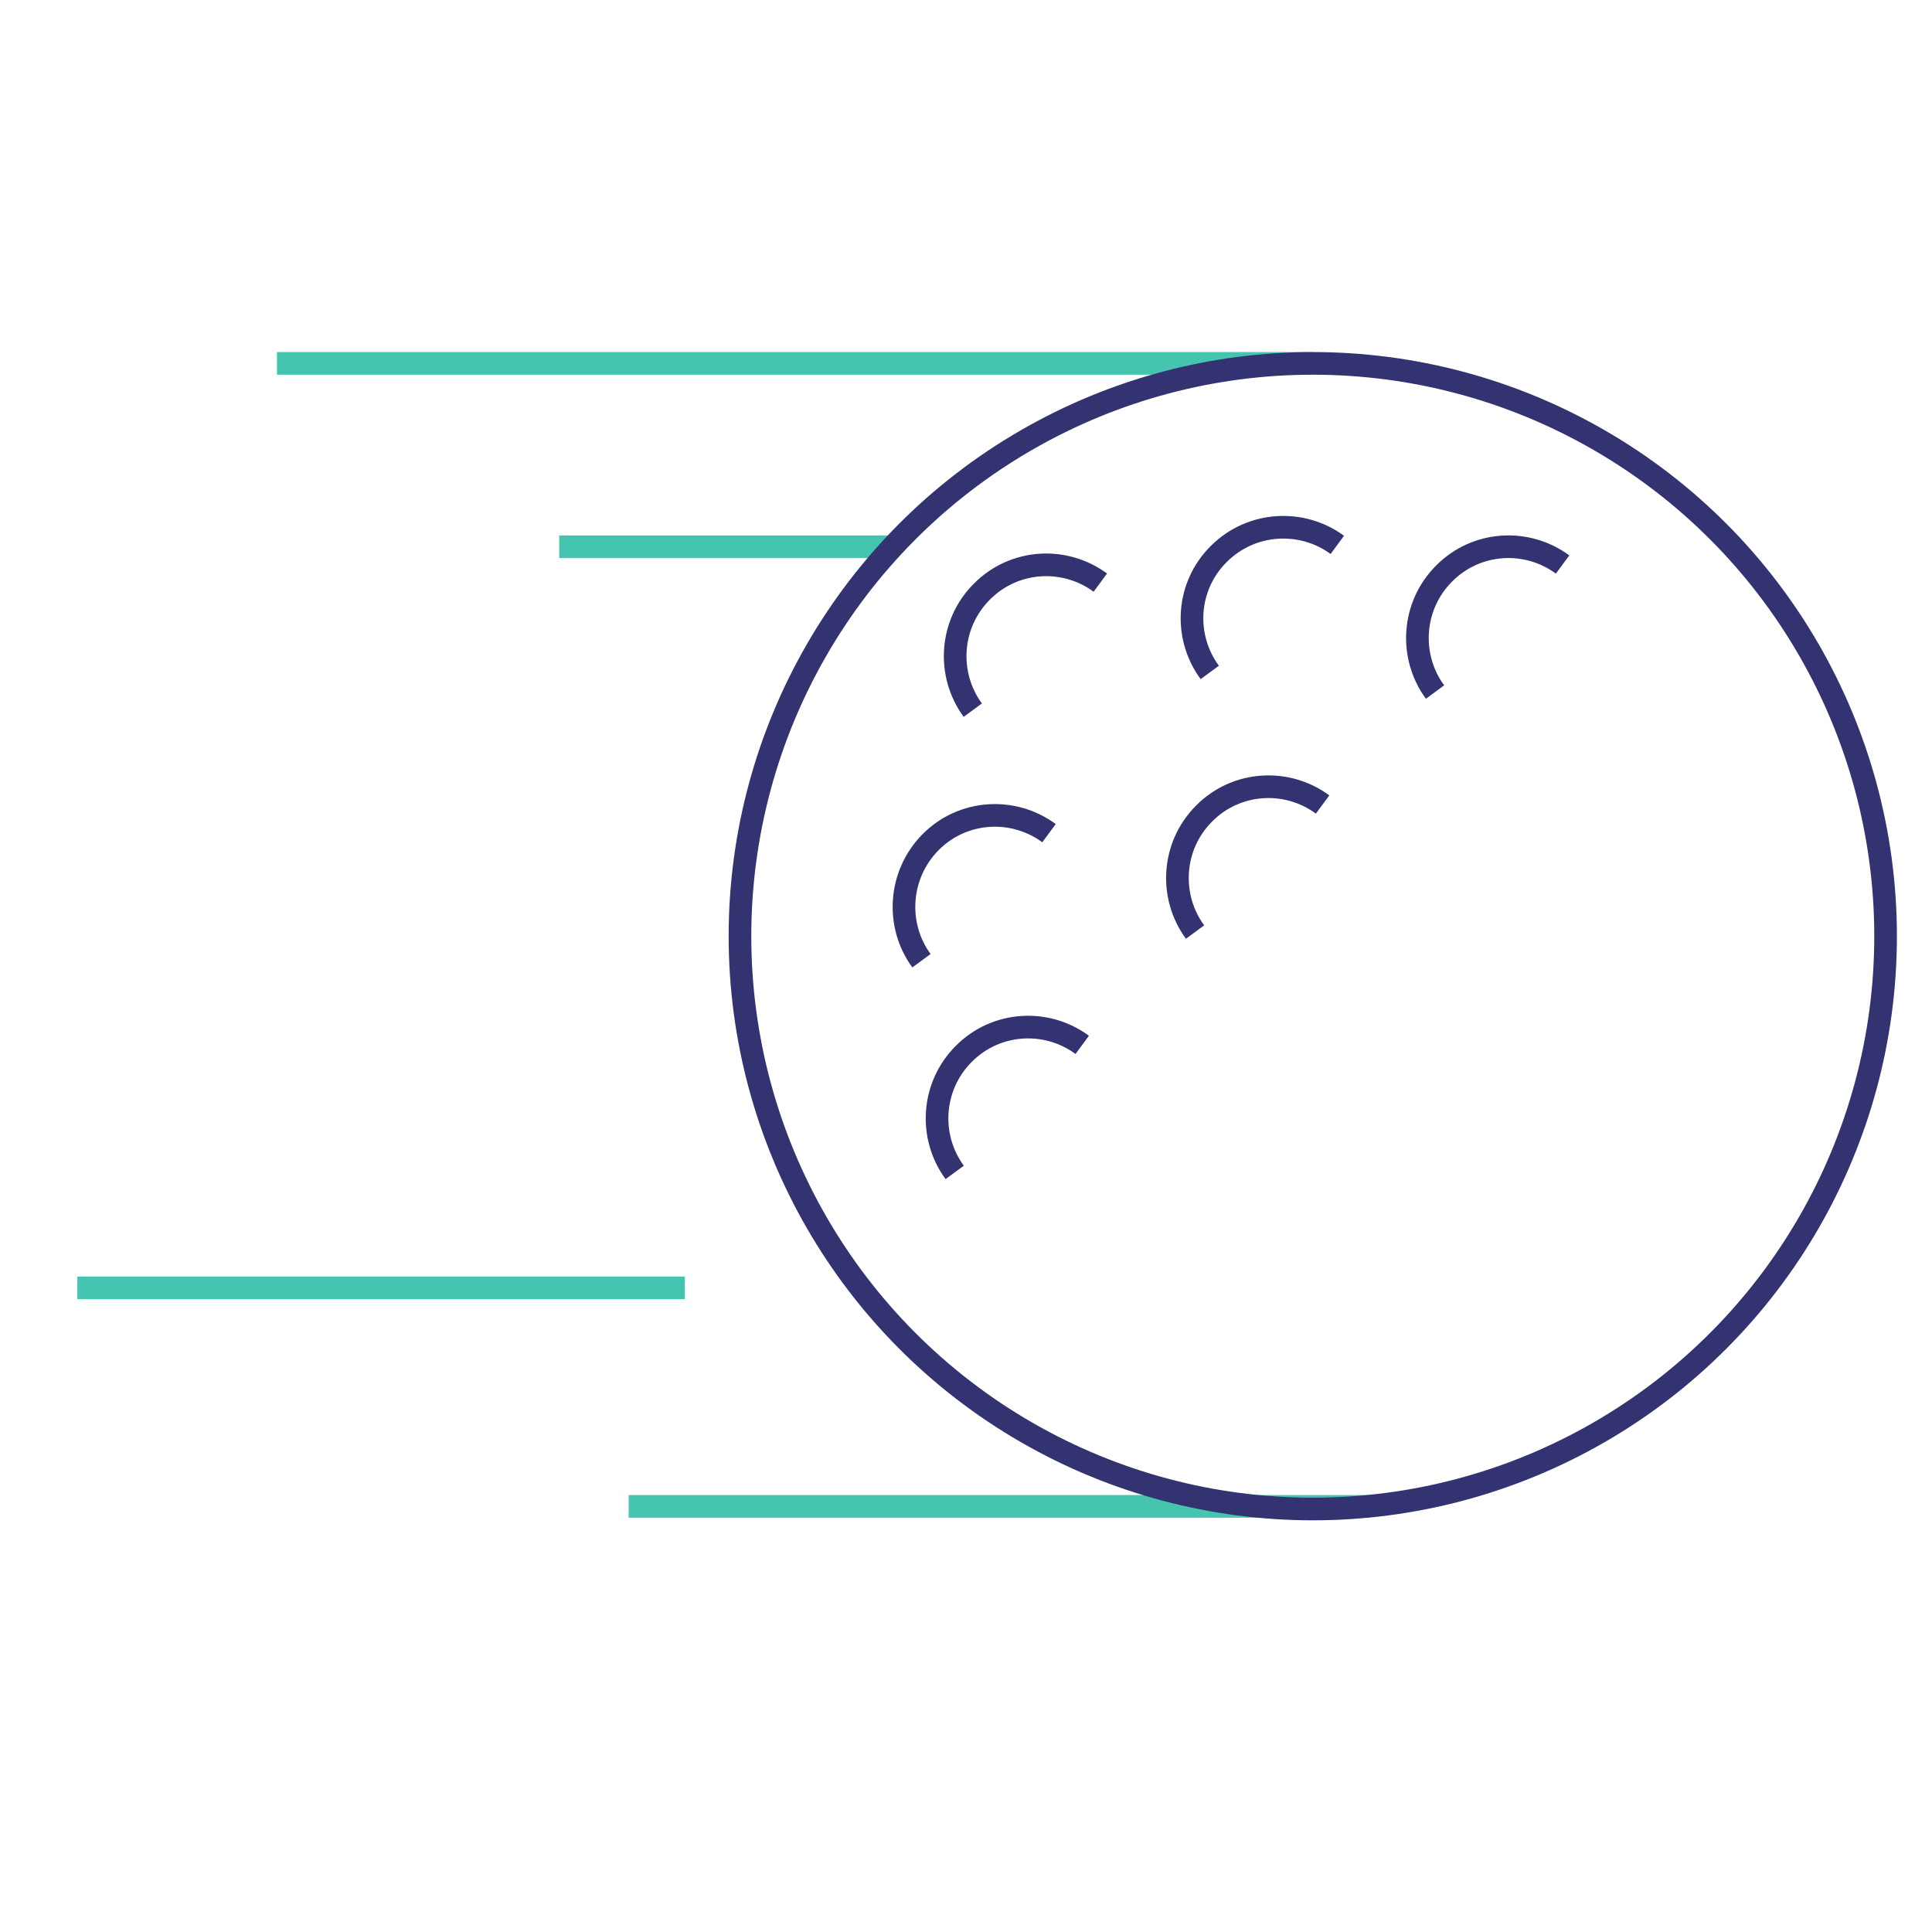 <?xml version="1.0" encoding="utf-8"?>
<!-- Generator: Adobe Illustrator 25.4.0, SVG Export Plug-In . SVG Version: 6.00 Build 0)  -->
<svg version="1.1" id="Layer_1" xmlns="http://www.w3.org/2000/svg" xmlns:xlink="http://www.w3.org/1999/xlink" x="0px" y="0px"
	 viewBox="0 0 512 512" style="enable-background:new 0 0 512 512;" xml:space="preserve">
<style type="text/css">
	.st0{display:none;}
	.st1{display:inline;fill:none;stroke:#45C5AF;stroke-width:6;stroke-miterlimit:10;}
	.st2{display:inline;fill:#FFFFFF;stroke:#323370;stroke-width:6;stroke-miterlimit:10;}
	.st3{display:inline;fill:none;stroke:#323370;stroke-width:7;stroke-miterlimit:10;}
	.st4{display:inline;fill:none;stroke:#45C5AF;stroke-width:7;stroke-miterlimit:10;stroke-dasharray:3,3;}
	.st5{display:inline;fill:none;stroke:#323370;stroke-width:6;stroke-miterlimit:10;}
	.st6{display:inline;}
	.st7{fill:none;stroke:#323370;stroke-width:6;stroke-miterlimit:10;}
	.st8{display:inline;fill:#4FC9B3;}
	.st9{fill:none;stroke:#45C5AF;stroke-width:6;stroke-miterlimit:10;}
</style>
<g class="st0">
	<line class="st1" x1="236.7" y1="365.7" x2="145.5" y2="275"/>
	<line class="st1" x1="154.3" y1="315.8" x2="183.7" y2="345.1"/>
	<line class="st1" x1="141.6" y1="471.4" x2="76.3" y2="406.4"/>
	<line class="st1" x1="46.9" y1="338.9" x2="100.4" y2="392.1"/>
</g>
<g class="st0">
	<path class="st2" d="M130,469.9l126.1-5.2c19.4-0.8,36.2-13.6,42.2-32.1l5.5-17.2l31.9-99.5c1.8-5.6-1.3-11.6-6.9-13.3l-18.8-6
		c-5.6-1.8-11.6,1.3-13.3,6.9l-27.2,84.8c-2.6,8.1-11.3,12.6-19.5,10l-100.7-32.3c-18-5.8-37.2,4.1-43,22.1l-11.4,35.7
		C87.3,447.2,105.4,470.9,130,469.9z"/>
	<path class="st2" d="M410.2,16.2L410.2,16.2c-5.8-1.9-12,1.3-13.9,7.2l-87.5,272.9l21,6.7l87.5-272.9
		C419.3,24.2,416.1,18,410.2,16.2z"/>
</g>
<g class="st0">
	<path class="st3" d="M103.6,287.9c-10.6,0-19.3,8.6-19.3,19.3c0,10.6,8.6,19.3,19.3,19.3c10.6,0,19.3-8.6,19.3-19.3"/>
	<line class="st3" x1="103.6" y1="307.2" x2="103.6" y2="110.3"/>
	<line class="st4" x1="151.2" y1="307.2" x2="359.1" y2="307.2"/>
	<path class="st3" d="M405.4,207.3c-19.4-1.1-37.7,3.3-53.5,11.9c-27.7,15-58.4,23.7-90,23.7h-13.7c-31.5,0-62.2-8.7-90-23.7
		c-15.8-8.6-34.1-13-53.5-11.9c-51,2.9-92,44.7-94,95.7c-2.3,57.1,43.3,104.1,99.9,104.1c18,0,34.8-4.7,49.4-13
		c27.1-15.4,58.1-22.8,89.3-22.8h11.5c31.2,0,62.2,7.3,89.3,22.8c14.6,8.3,31.4,13,49.4,13c56.6,0,102.2-47,99.9-104.1
		C497.4,252,456.4,210.3,405.4,207.3z"/>
	<path class="st3" d="M415.4,307.2c0-8.2-6.6-14.8-14.8-14.8c-8.2,0-14.8,6.6-14.8,14.8c0,8.2,6.6,14.8,14.8,14.8
		C408.8,322,415.4,315.4,415.4,307.2z"/>
	<polygon class="st3" points="103.6,157.8 103.6,110.3 151.2,134.1 	"/>
</g>
<g class="st0">
	<line class="st1" x1="95.6" y1="307.9" x2="126.6" y2="390.6"/>
	<path class="st5" d="M138,495.4l133-5.4c20.4-0.8,38.2-14.4,44.4-33.8l5.8-18.1l33.6-105c1.9-5.9-1.4-12.2-7.2-14.1l-19.9-6.4
		c-5.9-1.9-12.2,1.4-14.1,7.2L285,409.3c-2.8,8.6-11.9,13.3-20.5,10.6l-106.2-34.1c-19-6.1-39.2,4.4-45.3,23.3l-12.1,37.6
		C92.9,471.4,112,496.5,138,495.4z"/>
	<path class="st5" d="M433.4,17L433.4,17c-6.1-2-12.7,1.4-14.7,7.5l-92.2,287.7l22.2,7.1L441,31.7C442.9,25.5,439.6,19,433.4,17z"/>
	<line class="st1" x1="178" y1="299.9" x2="161.9" y2="368.1"/>
	<g class="st6">
		<g>
			<path class="st7" d="M162.6,202.7c-4.4-3.2-10.5-2.8-14.4,1.1c-3.9,3.9-4.3,10.1-1.1,14.4"/>
			<path class="st7" d="M133.3,231.9c-4.4-3.2-10.5-2.8-14.4,1.1c-3.9,3.9-4.3,10.1-1.1,14.4"/>
			<path class="st7" d="M104.1,261.2c-4.4-3.2-10.5-2.8-14.4,1.1c-3.9,3.9-4.3,10.1-1.1,14.4"/>
		</g>
		<path class="st7" d="M106.3,204.9c-4.4-3.2-10.5-2.8-14.4,1.1c-3.9,3.9-4.3,10.1-1.1,14.4"/>
		<path class="st7" d="M100,235.4c-4.4-3.2-10.5-2.8-14.4,1.1c-3.9,3.9-4.3,10.1-1.1,14.4"/>
		
			<ellipse transform="matrix(0.987 -0.163 0.163 0.987 -38.591 24.814)" class="st7" cx="132.2" cy="247.9" rx="69.8" ry="69.8"/>
		<path class="st7" d="M132.2,303.1c30.5,0,55.2-24.7,55.2-55.2"/>
		<path class="st7" d="M119.6,215.8c-3.2-4.4-2.8-10.5,1.1-14.4c3.9-3.9,10.1-4.3,14.4-1.1"/>
	</g>
	<path class="st8" d="M204.6,445h-21.8c-0.4-7.6-3.3-14.8-8.5-20.4l31.4-31.4c0.6-0.6,0.6-1.6,0-2.2c-0.6-0.6-1.6-0.6-2.2,0
		l-31.4,31.4c-13.3-12.1-34-11.1-46.1,2.2s-11.1,34,2.2,46.1c13.3,12.1,34,11.1,46.1-2.2c5.1-5.6,8.1-12.8,8.4-20.4h21.8
		c0.9,0,1.5-0.7,1.5-1.5S205.5,445,204.6,445L204.6,445z M179.7,445h-4.6c-0.3-0.1-0.7-0.1-1.1,0h-10.2c-0.3-2.6-1.3-5-2.9-7
		l6.5-6.5c0.1,0.1,0.1,0.2,0.2,0.3c1.7,2,3.1,4.4,4,6.9c0.3,0.8,1.2,1.2,2,0.9c0.8-0.3,1.2-1.2,0.9-1.9c-1-2.8-2.6-5.5-4.5-7.8
		c-0.1-0.2-0.3-0.3-0.5-0.4l2.6-2.6C176.7,431.8,179.4,438.2,179.7,445L179.7,445z M148.8,447.1c0.2,0.6,0.8,1,1.4,1h10.6
		c-0.8,5.9-6.3,9.9-12.1,9.1c-5.9-0.8-9.9-6.3-9.1-12.1c0.8-5.9,6.3-9.9,12.1-9.1c1.8,0.3,3.5,1,4.9,2l-7.5,7.5
		C148.7,445.9,148.6,446.5,148.8,447.1z M154,445l4.8-4.8c1.1,1.4,1.8,3.1,2,4.8H154z M150.2,476c-16.3,0-29.6-13.2-29.6-29.5
		c0-16.3,13.2-29.6,29.5-29.6c7.3,0,14.4,2.7,19.8,7.6l-11.2,11.2c-6-4.7-14.6-3.8-19.4,2.2c-4.7,6-3.8,14.6,2.2,19.4
		c6,4.7,14.6,3.8,19.4-2.2c1.6-2,2.6-4.5,2.9-7h9.1c-0.1,2.1-0.6,4.3-1.3,6.3c-0.3,0.8,0.1,1.7,0.9,2c0.8,0.3,1.7-0.1,2-0.9
		c0.9-2.4,1.4-4.8,1.5-7.3h3.6C178.9,463.7,165.9,476,150.2,476L150.2,476z"/>
	<path class="st8" d="M138,426.9c0.3,0,0.5-0.1,0.8-0.2c2.3-1.3,4.8-2.3,7.4-2.7c0.8-0.1,1.4-0.9,1.3-1.8c-0.1-0.8-0.9-1.4-1.8-1.3
		c0,0,0,0-0.1,0c-3,0.5-5.8,1.6-8.5,3.1c-0.7,0.4-1,1.4-0.6,2.1C136.9,426.7,137.4,426.9,138,426.9L138,426.9z"/>
	<path class="st8" d="M154.1,424c2.6,0.5,5.2,1.4,7.5,2.7c0.7,0.4,1.7,0.2,2.1-0.5c0.4-0.7,0.2-1.7-0.5-2.1c0,0,0,0,0,0
		c-2.6-1.5-5.5-2.5-8.5-3.1c-0.8-0.1-1.6,0.4-1.8,1.3C152.8,423,153.3,423.8,154.1,424L154.1,424z"/>
	<path class="st8" d="M127.4,446.6c0-0.9-0.7-1.5-1.5-1.5c-0.9,0-1.5,0.7-1.5,1.5l0,0c0,3,0.5,6,1.6,8.9c0.3,0.8,1.2,1.2,2,1
		c0.8-0.3,1.2-1.2,1-2c0,0,0,0,0-0.1C127.8,451.9,127.4,449.2,127.4,446.6z"/>
	<path class="st8" d="M167.8,461.2c-1.7,2-3.8,3.8-6.1,5.1c-0.7,0.4-1,1.3-0.6,2.1c0.4,0.7,1.3,1,2.1,0.6c0,0,0,0,0.1,0
		c2.6-1.5,5-3.5,6.9-5.8c0.5-0.7,0.4-1.6-0.2-2.2C169.2,460.5,168.3,460.6,167.8,461.2L167.8,461.2z"/>
	<path class="st8" d="M132.5,429.7c-0.7-0.5-1.6-0.5-2.2,0.2c0,0,0,0,0,0c-1.9,2.3-3.5,5-4.5,7.8c-0.3,0.8,0.1,1.7,0.9,2
		c0.8,0.3,1.7-0.1,2-0.9c0,0,0,0,0,0c0.9-2.5,2.2-4.8,4-6.9C133.2,431.2,133.1,430.2,132.5,429.7
		C132.5,429.7,132.5,429.7,132.5,429.7z"/>
	<path class="st8" d="M138.8,466.3c-2.3-1.3-4.4-3.1-6.1-5.1c-0.5-0.7-1.5-0.7-2.2-0.2c-0.7,0.5-0.7,1.5-0.2,2.2
		c1.9,2.3,4.3,4.3,6.9,5.8c0.7,0.4,1.7,0.2,2.1-0.6C139.8,467.7,139.6,466.8,138.8,466.3L138.8,466.3z"/>
	<path class="st8" d="M190.2,442.5v-1.2h0.8v-1.4h-0.8v-4.1h-1.6l-3.4,4v1.5h3.4v1.2L190.2,442.5z M186.8,439.9l1.8-2.1v2.1H186.8z"
		/>
	<path class="st8" d="M194.3,441.5c-0.2,0-0.4-0.1-0.6-0.2c-0.2-0.2-0.3-0.4-0.3-0.7l-1.9,0.2c0.1,0.3,0.2,0.5,0.3,0.8
		c0.1,0.2,0.3,0.4,0.5,0.6c0.2,0.2,0.5,0.3,0.8,0.4c0.4,0.1,0.7,0.1,1.1,0.1c0.5,0,1-0.1,1.5-0.3c0.4-0.2,0.7-0.5,0.9-0.9
		c0.2-0.4,0.3-0.8,0.3-1.2c0-0.6-0.2-1.1-0.6-1.5c-0.4-0.4-1-0.6-1.6-0.6c-0.2,0-0.4,0-0.6,0.1c-0.2,0.1-0.4,0.1-0.6,0.2l0.2-1h3
		v-1.5h-4.4l-0.6,3.6l1.6,0.2c0.1-0.1,0.3-0.3,0.4-0.3c0.2-0.1,0.3-0.1,0.5-0.1c0.3,0,0.5,0.1,0.7,0.3c0.2,0.2,0.3,0.6,0.3,0.9
		c0,0.3-0.1,0.6-0.3,0.9C194.8,441.4,194.5,441.5,194.3,441.5L194.3,441.5z"/>
	<path class="st8" d="M197.8,434.5c0,1.1,0.9,2,2,2s2-0.9,2-2s-0.9-2-2-2l0,0C198.7,432.4,197.8,433.3,197.8,434.5z M200.9,434.5
		c0,0.6-0.5,1-1,1s-1-0.5-1-1s0.5-1,1-1C200.4,433.4,200.9,433.9,200.9,434.5z"/>
</g>
<g>
	<line class="st9" x1="347.9" y1="96.3" x2="73.4" y2="96.3"/>
	<line class="st9" x1="148.2" y1="144.9" x2="236.6" y2="144.9"/>
	<line class="st9" x1="363" y1="399.2" x2="166.6" y2="399.2"/>
	<line class="st9" x1="20.5" y1="341.3" x2="181.5" y2="341.3"/>
	<g>
		<g>
			<path class="st7" d="M414.1,149.6c-9.5-7-22.9-6.2-31.4,2.4c-8.6,8.6-9.3,22-2.4,31.4"/>
			<path class="st7" d="M350.5,213.2c-9.5-7-22.9-6.2-31.4,2.4c-8.6,8.6-9.3,22-2.4,31.4"/>
			<path class="st7" d="M286.8,276.9c-9.5-7-22.9-6.2-31.4,2.4c-8.6,8.6-9.3,22-2.4,31.4"/>
		</g>
		<path class="st7" d="M291.6,154.4c-9.5-7-22.9-6.2-31.4,2.4c-8.6,8.6-9.3,22-2.4,31.4"/>
		<path class="st7" d="M278,220.8c-9.5-7-22.9-6.2-31.4,2.4s-9.3,22-2.4,31.4"/>
		<circle class="st7" cx="347.9" cy="248.1" r="151.8"/>
		<path class="st7" d="M320.6,178.2c-7-9.5-6.2-22.9,2.4-31.4c8.6-8.6,22-9.3,31.4-2.4"/>
	</g>
</g>
</svg>
